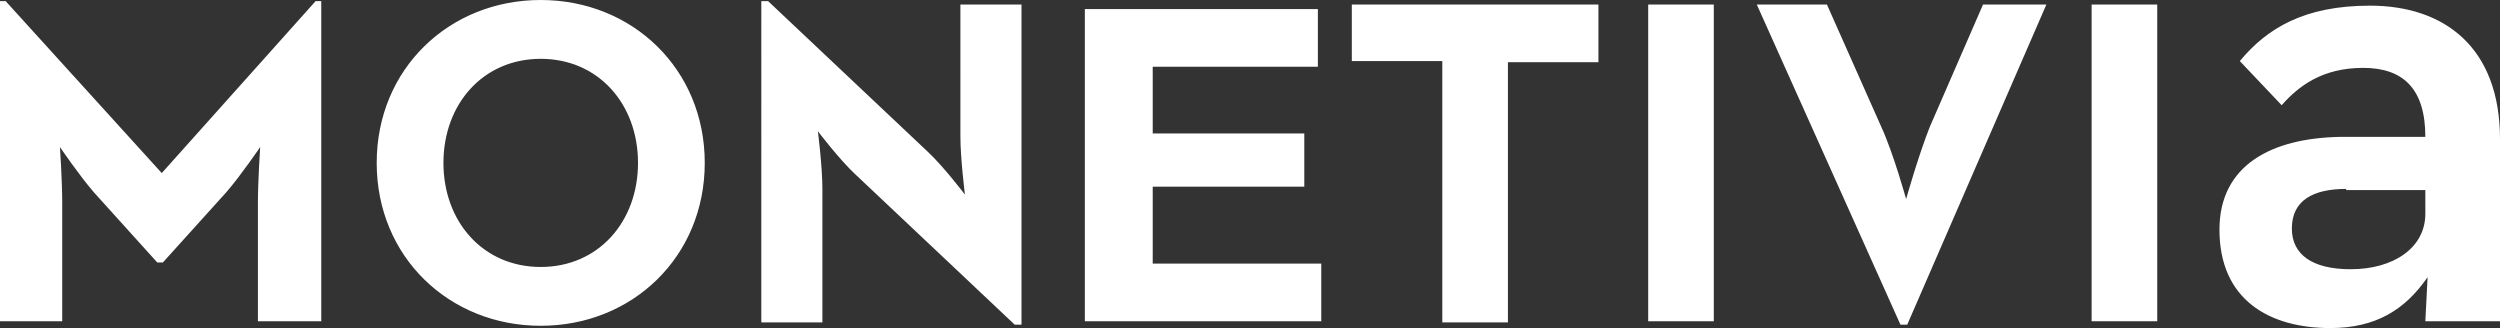 <?xml version="1.0" encoding="UTF-8"?> <svg xmlns="http://www.w3.org/2000/svg" width="221" height="29" viewBox="0 0 221 29"><rect x="0" y="0" width="221" height="29" fill="#333333" stroke="none"/><g fill="#FFF" fill-rule="nonzero"><path d="M0 .1h.5l13.8 15.2L27.9.1h.5v28.3h-5.6V17.9c0-1.9.2-4.9.2-4.9s-1.7 2.5-3 4l-5.6 6.2h-.5L8.3 17c-1.3-1.5-3-4-3-4s.2 3 .2 4.9v10.5H0V.1zM33.3 14.4C33.3 6.1 39.7 0 47.8 0s14.5 6.1 14.5 14.4-6.4 14.4-14.5 14.4-14.5-6.1-14.5-14.4zm23.1 0c0-5.2-3.5-9.2-8.6-9.2s-8.6 4-8.6 9.2c0 5.2 3.5 9.2 8.6 9.2s8.6-4 8.6-9.2zM75.6 15.4c-1.4-1.3-3.3-3.8-3.3-3.8s.4 3.1.4 5.1v11.8h-5.4V.1h.6L82 13.4c1.4 1.3 3.3 3.8 3.3 3.8s-.4-3.2-.4-5.1V.4h5.4v28.3h-.6L75.6 15.4zM116.5.8v5.1h-14.6v5.9h13.4v4.7h-13.4v6.8h14.9v5.1H95.9V.8zM127.5 5.4h-8v-5h21.8v5.1h-8v23h-5.8V5.4zM145.7.4h5.8v28h-5.8zM155.3.4h6.2l4.8 10.8c1.1 2.4 2.2 6.4 2.2 6.4s1.1-3.9 2.1-6.4L175.3.4h5.6l-12.3 28.3h-.6L155.3.4zM184.9.4h5.8v28h-5.8zM208.9 6c-3.6 0-5.7 1.6-7.2 3.3L198 5.4c2.4-2.9 5.7-4.9 11.5-4.9 6.6 0 11.5 3.7 11.5 11.8v16.1h-6.6l.2-3.9c-2 2.9-4.6 4.5-8.6 4.5-5.4 0-9.8-2.5-9.8-8.7 0-5.7 4.6-8.1 10.7-8.2h7.5c0-4.3-2-6.1-5.5-6.1zm-1.5 10.7c-2.9 0-4.8 1-4.8 3.5 0 2.3 1.8 3.6 5.2 3.6 3.8 0 6.6-1.9 6.6-4.9v-2.1h-7v-.1z"></path></g></svg> 
